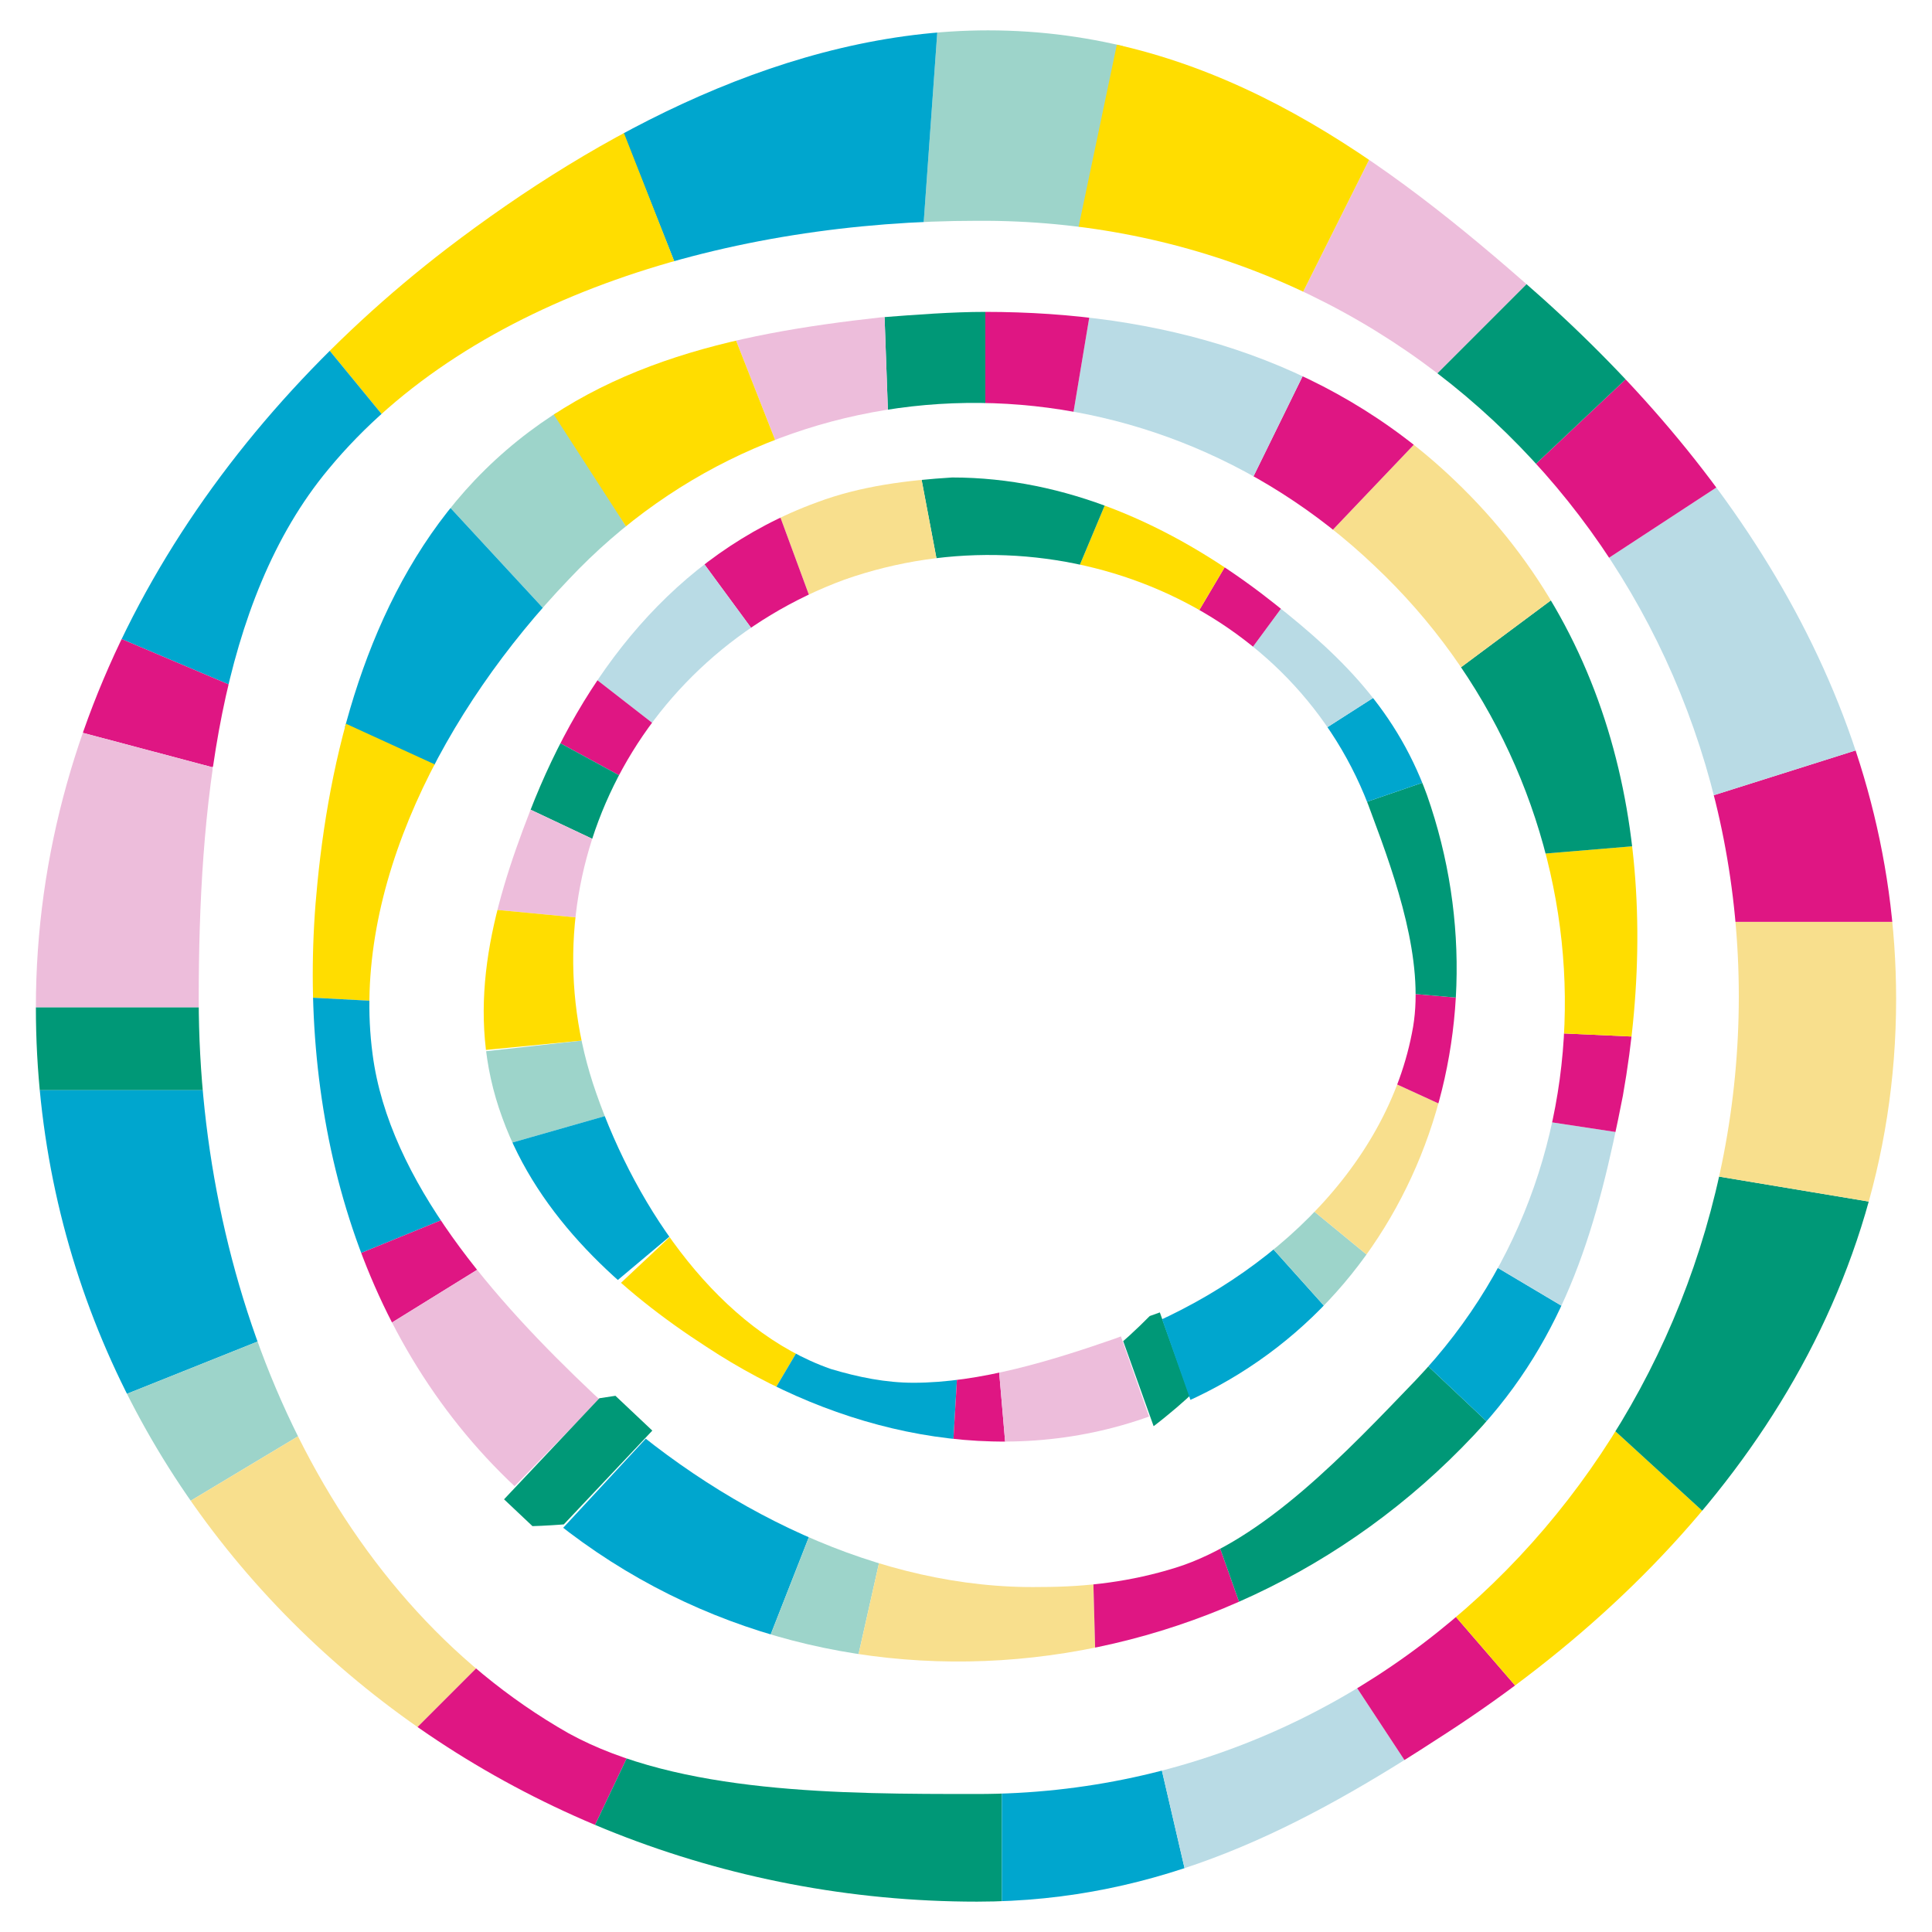 <?xml version="1.0" encoding="utf-8"?>
<!-- Generator: Adobe Illustrator 24.0.1, SVG Export Plug-In . SVG Version: 6.00 Build 0)  -->
<svg version="1.1" id="Layer_1" xmlns="http://www.w3.org/2000/svg" xmlns:xlink="http://www.w3.org/1999/xlink" x="0px" y="0px"
	 viewBox="0 0 70 70" style="enable-background:new 0 0 70 70;" xml:space="preserve">
<style type="text/css">
	.st0{clip-path:url(#SVGID_2_);fill:#9DD4CA;}
	.st1{clip-path:url(#SVGID_2_);fill:#00A6CE;}
	.st2{clip-path:url(#SVGID_2_);fill:#FFDD00;}
	.st3{clip-path:url(#SVGID_2_);fill:#DF1683;}
	.st4{clip-path:url(#SVGID_2_);fill:#EDBDDB;}
	.st5{clip-path:url(#SVGID_2_);fill:#009877;}
	.st6{clip-path:url(#SVGID_2_);fill:#F8DF8D;}
	.st7{clip-path:url(#SVGID_2_);fill:#B9DBE5;}
	.st8{clip-path:url(#SVGID_4_);fill:#9DD4CA;}
	.st9{clip-path:url(#SVGID_4_);fill:#00A6CE;}
	.st10{clip-path:url(#SVGID_4_);fill:#FFDD00;}
	.st11{clip-path:url(#SVGID_4_);fill:#DF1683;}
	.st12{clip-path:url(#SVGID_4_);fill:#EDBDDB;}
	.st13{clip-path:url(#SVGID_4_);fill:#009877;}
	.st14{clip-path:url(#SVGID_4_);fill:#F8DF8D;}
	.st15{clip-path:url(#SVGID_4_);fill:#B9DBE5;}
	.st16{clip-path:url(#SVGID_6_);fill:#9DD4CA;}
	.st17{clip-path:url(#SVGID_6_);fill:#00A6CE;}
	.st18{clip-path:url(#SVGID_6_);fill:#FFDD00;}
	.st19{clip-path:url(#SVGID_6_);fill:#DF1683;}
	.st20{clip-path:url(#SVGID_6_);fill:#EDBDDB;}
	.st21{clip-path:url(#SVGID_6_);fill:#009877;}
	.st22{clip-path:url(#SVGID_6_);fill:#F8DF8D;}
	.st23{clip-path:url(#SVGID_6_);fill:#B9DBE5;}
</style>
<g>
	<g>
		<defs>
			<path id="SVGID_1_" d="M20.6,62.8c-8.8-5-13.4-15.9-13.4-26.6c0-6.8,0.7-14.4,4.7-19.2c5.2-6.3,14.7-9,23.5-9
				C51,7.9,63,20.5,63,36.1C63,51.7,51,65,35.4,65h0C30.5,65,24.6,65,20.6,62.8 M35.8,1.1c-7.2,0-14.1,3.7-19.6,7.9
				C7.6,15.6,1.3,25.3,1.3,36.5c0,18.4,15.7,32.4,34.1,32.4c6.7,0,11.8-2.7,17-6.1c9.1-5.9,16.3-14.9,16.3-26.6
				c0-10.6-5.9-19.4-13.5-26C49.6,5.3,43.6,1.1,35.8,1.1z"/>
		</defs>
		<clipPath id="SVGID_2_">
			<use xlink:href="#SVGID_1_"  style="overflow:visible;"/>
		</clipPath>
		<polygon class="st0" points="41.1,-0.2 39.2,8.2 33.4,9 34.1,-0.8 		"/>
		<polygon class="st1" points="22.3,4.1 24.6,9.9 33.4,9 34.1,-0.8 21,2.1 		"/>
		<polygon class="st2" points="11.2,11.8 14.4,15.7 24.6,9.9 21.5,2 		"/>
		<polygon class="st1" points="3.1,22.6 9,25.1 14.4,15.7 11.2,11.8 		"/>
		<polygon class="st3" points="1.3,26.1 7.7,27.8 9,25.1 3.1,22.6 		"/>
		<polygon class="st4" points="0.4,36.5 7.9,36.5 7.7,27.8 1.3,26.1 		"/>
		<rect x="0.4" y="36.5" class="st5" width="7.5" height="3"/>
		<polygon class="st1" points="3.1,51.1 10.1,48.3 7.9,39.5 0.4,39.5 		"/>
		<polygon class="st0" points="5.2,55.4 11.2,51.8 10.1,48.3 3.1,51.1 		"/>
		<polygon class="st6" points="17.9,59.8 14.4,63.3 5.2,55.4 11.2,51.8 		"/>
		<polygon class="st3" points="21,67.3 22.9,63.3 17.9,59.8 14.4,63.3 		"/>
		<polygon class="st5" points="36.3,63.5 36.3,70 21,67.3 22.9,63.3 		"/>
		<polygon class="st1" points="41.9,63.3 43.2,68.9 36.3,70 36.3,63.5 		"/>
		<polygon class="st7" points="48.8,60.6 51.3,64.4 43.2,68.9 41.9,63.3 		"/>
		<polygon class="st3" points="51.9,57.6 55.7,62 51.3,64.4 48.8,60.6 		"/>
		<polygon class="st2" points="57.7,51.1 62.4,55.4 55.7,62 51.9,57.6 		"/>
		<polygon class="st5" points="61.5,42.5 68.7,43.7 62.4,55.4 57.7,51.1 		"/>
		<polygon class="st6" points="62.4,33.4 70.1,33.4 68.7,43.7 61.5,42.5 		"/>
		<polygon class="st3" points="61.5,29 69.1,26.6 70.1,33.4 62.4,33.4 		"/>
		<polygon class="st7" points="63.2,17 57.7,20.6 61.5,29 69.1,26.6 		"/>
		<polygon class="st3" points="59.9,12.8 54.7,17.7 57.7,20.6 63.2,17 		"/>
		<polygon class="st5" points="56.7,8.9 51.3,14.3 54.7,17.7 59.9,12.8 		"/>
		<polygon class="st4" points="50.2,4.6 46.6,11.8 51.3,14.3 56.7,8.9 		"/>
		<polygon class="st2" points="40.7,0.5 39,8.6 46.6,11.8 50.2,4.6 		"/>
	</g>
	<g>
		<defs>
			<path id="SVGID_3_" d="M21.5,50.5c-3.6-3.4-7.4-7.7-8-12.3c-0.8-6,2.6-12.5,7.1-17.2c7.9-8.4,20.8-8.5,29.2-0.5
				c8.4,7.9,9.4,21.2,1.5,29.5c-2.5,2.6-5.5,5.8-8.7,6.8c-1.6,0.5-3.2,0.7-4.9,0.7C31.9,57.6,26,54.7,21.5,50.5 M31.9,11.5
				c-5.4,0.6-10.7,1.7-14.7,5.9c-3.7,3.9-5.2,9.5-5.7,14.6c-0.8,7.9,1.2,16.3,7.2,21.9c9.9,9.3,25.4,8,34.7-1.9
				c3.4-3.6,4.5-7.7,5.4-12.3c1.4-7.9,0.2-16.3-6.1-22.3c-4.7-4.5-10.8-6.1-17-6.1C34.5,11.3,33.2,11.4,31.9,11.5"/>
		</defs>
		<clipPath id="SVGID_4_">
			<use xlink:href="#SVGID_3_"  style="overflow:visible;"/>
		</clipPath>
		<polygon class="st8" points="19.4,13.7 22.7,19.1 20.2,22.6 15.3,17.3 		"/>
		<polygon class="st9" points="11.9,26.1 16.2,27.9 20.2,22.6 15.3,17.3 10.2,25.8 		"/>
		<polygon class="st10" points="10.4,36.1 14.2,36.3 16.2,27.9 10.3,25.2 		"/>
		<polygon class="st9" points="12.1,45.8 16.5,44 14.2,36.3 10.4,36.1 		"/>
		<polygon class="st11" points="13.1,48.6 17.3,46 16.5,44 12.1,45.8 		"/>
		<polygon class="st12" points="18.2,54.3 22.1,50.3 17.3,46 13.1,48.6 		"/>
		
			<rect x="18.2" y="52" transform="matrix(0.686 -0.727 0.727 0.686 -32.027 31.882)" class="st13" width="5.5" height="2.2"/>
		<polygon class="st9" points="27.5,60.3 29.5,55.2 23.7,51.8 19.9,55.9 		"/>
		<polygon class="st8" points="30.8,61.3 31.9,56.4 29.5,55.2 27.5,60.3 		"/>
		<polygon class="st14" points="39.6,56.8 39.7,60.5 30.8,61.3 31.9,56.4 		"/>
		<polygon class="st11" points="45.2,58.9 44.1,55.8 39.6,56.8 39.7,60.5 		"/>
		<polygon class="st13" points="51,48.8 54.5,52.1 45.2,58.9 44.1,55.8 		"/>
		<polygon class="st9" points="53.7,45.6 57.4,47.8 54.5,52.1 51,48.8 		"/>
		<polygon class="st15" points="55.8,40.6 59.1,41.1 57.4,47.8 53.7,45.6 		"/>
		<polygon class="st11" points="55.7,37.4 60.1,37.6 59.1,41.1 55.8,40.6 		"/>
		<polygon class="st10" points="55.1,31 59.9,30.6 60.1,37.6 55.7,37.4 		"/>
		<polygon class="st13" points="52.5,24.5 56.8,21.3 59.9,30.6 55.1,31 		"/>
		<polygon class="st14" points="48,19.5 52,15.3 56.8,21.3 52.5,24.5 		"/>
		<polygon class="st11" points="45.2,17.7 47.8,12.4 52,15.3 48,19.5 		"/>
		<polygon class="st15" points="39.6,10.7 38.8,15.5 45.2,17.7 47.8,12.4 		"/>
		<polygon class="st11" points="35.7,10.3 35.7,15.6 38.8,15.5 39.6,10.7 		"/>
		<polygon class="st13" points="32,10.1 32.2,15.7 35.7,15.6 35.7,10.3 		"/>
		<polygon class="st12" points="26.3,11.4 28.5,17 32.2,15.7 32,10.1 		"/>
		<polygon class="st10" points="19.6,14.3 22.7,19.1 28.5,17 26.3,11.4 		"/>
	</g>
	<g>
		<defs>
			<path id="SVGID_5_" d="M30.1,49.6c-4-1.4-7-5.7-8.5-10c-2.7-7.7,1.4-15.8,9-18.6c7.7-2.7,16.4,0.9,19.1,8.5
				c0.9,2.4,1.9,5.3,1.5,7.7c-0.9,5.2-5.5,9.4-10.8,11.3c-2.3,0.8-4.9,1.6-7.3,1.6C32.1,50.1,31.1,49.9,30.1,49.6 M29.6,18.2
				c-5.2,1.9-8.5,6.3-10.4,11.2c-1.4,3.6-2.4,7.3-1,11.1c1.3,3.6,4.3,6.3,7.4,8.3c4.7,3.1,10.6,4.5,16.1,2.5
				c9.1-3.2,13.2-13.4,10-22.5c-1.2-3.3-3.4-5.3-6-7.3c-3.3-2.5-7.1-4.2-11.2-4.2C32.9,17.4,31.2,17.6,29.6,18.2"/>
		</defs>
		<clipPath id="SVGID_6_">
			<use xlink:href="#SVGID_5_"  style="overflow:visible;"/>
		</clipPath>
		<polygon class="st16" points="16.6,38.2 21.1,37.7 22.4,40.3 17.5,41.7 		"/>
		<polygon class="st17" points="22,46.7 24.5,44.6 22.4,40.3 17.5,41.7 21.2,47.7 		"/>
		<polygon class="st18" points="27.8,50.8 29.1,48.6 24.5,44.6 21.2,47.7 		"/>
		<polygon class="st17" points="34.5,52.9 34.7,49.5 29.1,48.6 27.8,50.8 		"/>
		<polygon class="st19" points="36.5,53.2 36.2,49.7 34.7,49.5 34.5,52.9 		"/>
		<polygon class="st20" points="41.8,51.8 40.5,48.1 36.2,49.7 36.5,53.2 		"/>
		
			<rect x="41.1" y="47.7" transform="matrix(0.942 -0.337 0.337 0.942 -14.275 17.008)" class="st21" width="1.6" height="3.9"/>
		<polygon class="st17" points="48.5,47.9 45.9,45 42,47.5 43.3,51.2 		"/>
		<polygon class="st16" points="50.3,46.1 47.5,43.8 45.9,45 48.5,47.9 		"/>
		<polygon class="st22" points="50.2,39.1 52.6,40.2 50.3,46.1 47.5,43.8 		"/>
		<polygon class="st19" points="53.4,36.2 51.1,36 50.2,39.1 52.6,40.2 		"/>
		<polygon class="st21" points="48.8,29.3 52,28.2 53.4,36.2 51.1,36 		"/>
		<polygon class="st17" points="47.7,26.6 50.2,25 52,28.2 48.8,29.3 		"/>
		<polygon class="st23" points="45.2,23.7 46.6,21.8 50.2,25 47.7,26.6 		"/>
		<polygon class="st19" points="43.1,22.7 44.7,20 46.6,21.8 45.2,23.7 		"/>
		<polygon class="st18" points="38.9,21 40.2,17.9 44.7,20 43.1,22.7 		"/>
		<polygon class="st21" points="34,20.6 33.3,16.9 40.2,17.9 38.9,21 		"/>
		<polygon class="st22" points="29.4,21.8 28,18 33.3,16.9 34,20.6 		"/>
		<polygon class="st19" points="27.4,23 24.9,19.6 28,18 29.4,21.8 		"/>
		<polygon class="st23" points="21.2,24.3 23.9,26.4 27.4,23 24.9,19.6 		"/>
		<polygon class="st19" points="19.7,26.6 23,28.4 23.9,26.4 21.2,24.3 		"/>
		<polygon class="st21" points="18.3,28.9 21.9,30.6 23,28.4 19.7,26.6 		"/>
		<polygon class="st20" points="17.3,32.9 21.5,33.3 21.9,30.6 18.3,28.9 		"/>
		<polygon class="st18" points="17,38.1 21.1,37.7 21.5,33.3 17.3,32.9 		"/>
	</g>
</g>
</svg>
